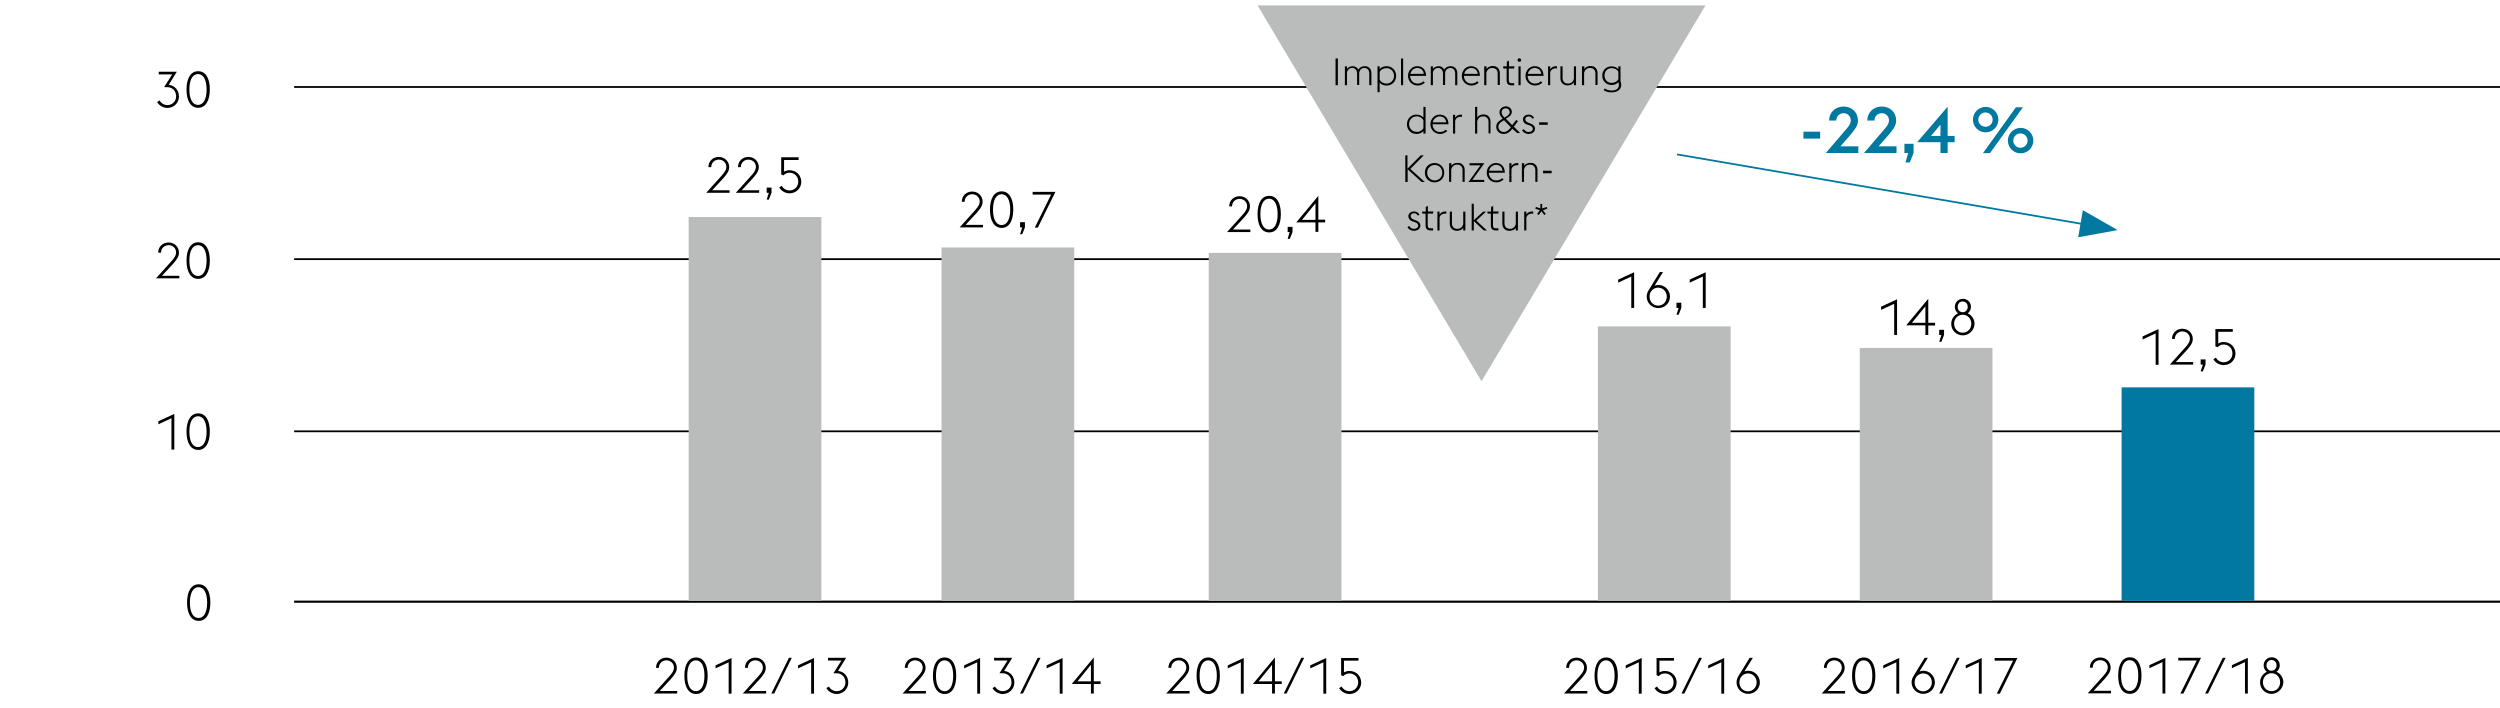 <svg version="1" xmlns="http://www.w3.org/2000/svg" width="1394" height="395" viewBox="0 0 1394 395"><style>.st2{fill:none;stroke:#000}.st8{fill:#00789f}.st15{fill:#babbbb}.st158{display:inline}</style><g id="Grafik"><path class="st2" d="M164 48.5h1230M164 144.5h1230M164 240.5h1230"/><path fill="none" stroke="#000" stroke-width="1.2" d="M164 335.5h1230"/><path class="st15" d="M384 121h74v214h-74zM525 138h74v197h-74zM674 141h74v194h-74zM891 182h74v153h-74zM1037 194h74v141h-74zM826.1 212.6L701.2 3H951z"/><path class="st8" d="M1183 216h74v119h-74z"/><path fill="none" stroke="#00789f" d="M1164.7 125.5L935.1 86.1"/><path class="st8" d="M1180.8 128.3l-19.4-11.1-2.6 15.1z"/></g><g id="DE"><path d="M87.6 56.9L89 56c.7 1.4 2.4 2.6 4.3 2.6 2.7 0 4.9-2 4.9-4.9 0-3-2-5.1-5-5.1h-1.7l4.5-7.1h-7.5V40h10.1s-3.7 6-4.5 7.3c3.6.4 5.7 3.3 5.7 6.5 0 3.4-2.7 6.4-6.6 6.4-2.3-.1-4.5-1.4-5.6-3.3zM104 49.9c0-6.5 2.5-10.2 6.5-10.2s6.5 3.6 6.5 10.2c0 6.5-2.5 10.2-6.5 10.2s-6.5-3.6-6.5-10.2zm6.4-8.6c-2.9 0-4.8 3-4.8 8.6s1.9 8.6 4.8 8.6 4.8-3 4.8-8.6-1.9-8.6-4.8-8.6zM100.1 155.2H87l8.9-9.9c1.5-1.7 2.3-3.1 2.3-4.5 0-2.4-1.9-4.1-4.2-4.1s-4.2 1.7-4.2 4.1v.1h-1.6c0-3.4 2.6-5.7 5.8-5.7 3.2 0 5.8 2.4 5.8 5.7 0 2.2-1.3 3.9-3.3 6.2l-6.2 6.7h9.7v1.4zM104 145.3c0-6.5 2.5-10.2 6.5-10.2s6.5 3.6 6.5 10.2c0 6.5-2.5 10.2-6.5 10.2s-6.5-3.7-6.5-10.2zm6.4-8.6c-2.9 0-4.8 3-4.8 8.6s1.9 8.6 4.8 8.6 4.8-3 4.8-8.6-1.9-8.6-4.8-8.6zM95.6 233.2l-7.3 3.4v-1.7l8.9-4.1v19.9h-1.6v-17.5zM104 240.7c0-6.5 2.5-10.2 6.5-10.2s6.5 3.6 6.5 10.2c0 6.5-2.5 10.2-6.5 10.2-4-.1-6.5-3.7-6.5-10.2zm6.4-8.6c-2.9 0-4.8 3-4.8 8.6s1.9 8.6 4.8 8.6 4.8-3 4.8-8.6-1.9-8.6-4.8-8.6zM104.3 336c0-6.5 2.5-10.2 6.5-10.2s6.5 3.6 6.5 10.2c0 6.5-2.5 10.2-6.5 10.2s-6.5-3.7-6.5-10.2zm6.4-8.6c-2.9 0-4.8 3-4.8 8.6s1.9 8.6 4.8 8.6 4.8-3 4.8-8.6-1.9-8.6-4.8-8.6zM377.7 386.7h-13.1l8.9-9.9c1.5-1.7 2.3-3.1 2.3-4.5 0-2.4-1.9-4.1-4.2-4.1s-4.2 1.7-4.2 4.1v.1h-1.6c0-3.4 2.6-5.7 5.8-5.7 3.2 0 5.8 2.4 5.8 5.7 0 2.2-1.3 3.9-3.3 6.2l-6.2 6.7h9.7v1.4zM381.6 376.8c0-6.5 2.5-10.2 6.5-10.2s6.5 3.6 6.5 10.2c0 6.5-2.5 10.2-6.5 10.2-4-.1-6.5-3.7-6.5-10.2zm6.4-8.6c-2.9 0-4.8 3-4.8 8.6s1.9 8.6 4.8 8.6 4.8-3 4.8-8.6-1.8-8.6-4.8-8.6zM406.3 369.3l-7.3 3.4V371l8.9-4.1v19.9h-1.6v-17.5zM427.3 386.7h-13.1l8.9-9.9c1.5-1.7 2.3-3.1 2.3-4.5 0-2.4-1.9-4.1-4.2-4.1s-4.2 1.7-4.2 4.1v.1h-1.6c0-3.4 2.6-5.7 5.8-5.7 3.2 0 5.8 2.4 5.8 5.7 0 2.2-1.3 3.9-3.3 6.2l-6.2 6.7h9.7v1.4zM439.9 366.8h1.6l-9.8 19.9h-1.6l9.8-19.9zM452.3 369.3l-7.3 3.4V371l8.9-4.1v19.9h-1.6v-17.5zM460.8 383.7l1.4-.9c.7 1.4 2.4 2.6 4.3 2.6 2.7 0 4.9-2 4.9-4.9 0-3-2-5.1-5-5.1h-1.7l4.5-7.1h-7.5v-1.5h10.1s-3.7 6-4.5 7.3c3.6.4 5.7 3.3 5.7 6.5 0 3.4-2.7 6.4-6.6 6.4-2.3-.1-4.6-1.4-5.6-3.3zM516.4 386.7h-13.1l8.9-9.9c1.5-1.7 2.3-3.1 2.3-4.5 0-2.4-1.9-4.1-4.2-4.1s-4.2 1.7-4.2 4.1v.1h-1.6c0-3.4 2.6-5.7 5.8-5.7 3.2 0 5.8 2.4 5.8 5.7 0 2.2-1.3 3.9-3.3 6.2l-6.2 6.7h9.7v1.4zM520.2 376.8c0-6.5 2.5-10.2 6.5-10.2s6.5 3.6 6.5 10.2c0 6.5-2.5 10.2-6.5 10.2-4-.1-6.5-3.7-6.5-10.2zm6.5-8.6c-2.9 0-4.8 3-4.8 8.6s1.9 8.6 4.8 8.6 4.8-3 4.8-8.6-1.9-8.6-4.8-8.6zM544.9 369.3l-7.3 3.4V371l8.9-4.1v19.9h-1.6v-17.5zM553.4 383.7l1.4-.9c.7 1.4 2.4 2.6 4.3 2.6 2.7 0 4.9-2 4.9-4.9 0-3-2-5.1-5-5.1h-1.7l4.5-7.1h-7.5v-1.5h10.1s-3.7 6-4.5 7.3c3.6.4 5.7 3.3 5.7 6.5 0 3.4-2.7 6.4-6.6 6.4-2.3-.1-4.5-1.4-5.6-3.3zM578.6 366.8h1.6l-9.8 19.9h-1.6l9.8-19.9zM590.9 369.3l-7.3 3.4V371l8.9-4.1v19.9h-1.6v-17.5zM608.3 381.4h-10.7l12.3-14.8v13.3h3.8v1.5h-3.8v5.3h-1.6v-5.3zm0-10.7l-7.5 9.2h7.5v-9.2zM663.4 386.7h-13.1l8.9-9.9c1.5-1.7 2.3-3.1 2.3-4.5 0-2.4-1.9-4.1-4.2-4.1s-4.2 1.7-4.2 4.1v.1h-1.6c0-3.4 2.6-5.7 5.8-5.7 3.2 0 5.8 2.4 5.8 5.7 0 2.2-1.3 3.9-3.3 6.2l-6.2 6.7h9.7v1.4zM667.2 376.8c0-6.5 2.5-10.2 6.5-10.2s6.5 3.6 6.5 10.2c0 6.5-2.5 10.2-6.5 10.2-4-.1-6.5-3.7-6.5-10.2zm6.5-8.6c-2.9 0-4.8 3-4.8 8.6s1.9 8.6 4.8 8.6 4.8-3 4.8-8.6-1.9-8.6-4.8-8.6zM691.9 369.3l-7.3 3.4V371l8.9-4.1v19.9h-1.6v-17.5zM709.3 381.4h-10.7l12.3-14.8v13.3h3.8v1.5h-3.8v5.3h-1.6v-5.3zm0-10.7l-7.5 9.2h7.5v-9.2zM725.6 366.8h1.6l-9.8 19.9h-1.6l9.8-19.9zM737.9 369.3l-7.3 3.4V371l8.9-4.1v19.9h-1.6v-17.5zM746.7 383.7l1.4-.9c.7 1.4 2.4 2.6 4.3 2.6 2.7 0 4.9-2 4.9-4.9 0-2.9-2-5-5-5-1.6 0-2.7.9-3.3 1.5l-1.2-.5v-9.6h9.7v1.5h-8.1v6.5c.8-.4 1.8-.8 2.9-.8 4.2 0 6.7 3.1 6.7 6.5s-2.7 6.4-6.6 6.4c-2.4-.1-4.6-1.4-5.7-3.3z"/><g><path d="M885.2 386.7h-13.1l8.9-9.9c1.5-1.7 2.3-3.1 2.3-4.5 0-2.4-1.9-4.1-4.2-4.1s-4.2 1.7-4.2 4.1v.1h-1.6c0-3.4 2.6-5.7 5.8-5.7 3.2 0 5.8 2.4 5.8 5.7 0 2.2-1.3 3.9-3.3 6.2l-6.2 6.7h9.7v1.4zM889.1 376.8c0-6.5 2.5-10.2 6.5-10.2s6.5 3.6 6.5 10.2c0 6.5-2.5 10.2-6.5 10.2-4-.1-6.5-3.7-6.5-10.2zm6.4-8.6c-2.9 0-4.8 3-4.8 8.6s1.9 8.6 4.8 8.6 4.8-3 4.8-8.6-1.9-8.6-4.8-8.6zM913.8 369.3l-7.3 3.4V371l8.9-4.1v19.9h-1.6v-17.5zM922.6 383.7l1.4-.9c.7 1.4 2.4 2.6 4.3 2.6 2.7 0 4.9-2 4.9-4.9 0-2.9-2-5-5-5-1.6 0-2.7.9-3.3 1.5l-1.2-.5v-9.6h9.7v1.5h-8.1v6.5c.8-.4 1.8-.8 2.9-.8 4.2 0 6.7 3.1 6.7 6.5s-2.7 6.4-6.6 6.4c-2.4-.1-4.7-1.4-5.7-3.3zM947.4 366.8h1.6l-9.8 19.9h-1.6l9.8-19.9zM959.8 369.3l-7.3 3.4V371l8.9-4.1v19.9h-1.6v-17.5zM968.3 380.5c0-1.3.4-2.5 1.1-3.6l6.2-10.1h1.8l-4.7 7.6c.6-.2 1.3-.4 2.1-.4 3.6 0 6.5 2.9 6.5 6.5s-2.9 6.4-6.5 6.4-6.5-2.9-6.5-6.4zm11.2 0c0-2.7-2-5-4.8-5s-4.8 2.2-4.8 5 2 5 4.8 5c2.8-.1 4.8-2.3 4.8-5zM1028.9 386.7h-13.1l8.9-9.9c1.5-1.7 2.3-3.1 2.3-4.5 0-2.4-1.9-4.1-4.2-4.1s-4.2 1.7-4.2 4.1v.1h-1.6c0-3.4 2.6-5.7 5.8-5.7 3.2 0 5.8 2.4 5.8 5.7 0 2.2-1.3 3.9-3.3 6.2l-6.2 6.7h9.7v1.4zM1032.7 376.8c0-6.5 2.5-10.2 6.5-10.2s6.5 3.6 6.5 10.2c0 6.5-2.5 10.2-6.5 10.2-4-.1-6.5-3.7-6.5-10.2zm6.5-8.6c-2.9 0-4.8 3-4.8 8.6s1.9 8.6 4.8 8.6 4.8-3 4.8-8.6-1.9-8.6-4.8-8.6zM1057.4 369.3l-7.3 3.4V371l8.9-4.1v19.9h-1.6v-17.5zM1065.9 380.5c0-1.3.4-2.5 1.1-3.6l6.2-10.1h1.8l-4.7 7.6c.6-.2 1.3-.4 2.1-.4 3.6 0 6.5 2.9 6.5 6.5s-2.9 6.4-6.5 6.4-6.5-2.9-6.5-6.4zm11.3 0c0-2.7-2-5-4.8-5s-4.8 2.2-4.8 5 2 5 4.8 5c2.7-.1 4.8-2.3 4.8-5zM1091.1 366.8h1.6l-9.8 19.9h-1.6l9.8-19.9zM1103.4 369.3l-7.3 3.4V371l8.9-4.1v19.9h-1.6v-17.5zM1122.5 368.4h-10.3v-1.5h12.7l-9.8 19.9h-1.7l9.1-18.4z"/></g><g><path d="M406.9 107.5h-13.1l8.9-9.9c1.5-1.7 2.3-3.1 2.3-4.5 0-2.4-1.9-4.1-4.2-4.1s-4.2 1.7-4.2 4.1v.1H395c0-3.4 2.6-5.7 5.8-5.7 3.2 0 5.8 2.4 5.8 5.7 0 2.2-1.3 3.9-3.3 6.2l-6.2 6.7h9.7v1.4zM423.4 107.5h-13.1l8.9-9.9c1.5-1.7 2.3-3.1 2.3-4.5 0-2.4-1.9-4.1-4.2-4.1s-4.2 1.7-4.2 4.1v.1h-1.6c0-3.4 2.6-5.7 5.8-5.7 3.2 0 5.8 2.4 5.8 5.7 0 2.2-1.3 3.9-3.3 6.2l-6.2 6.7h9.7v1.4zM428.7 107.5h-1.2v-2.9h2.7v2.9l-1.5 3.8h-1.2l1.2-3.8zM434.5 104.5l1.4-.9c.7 1.4 2.4 2.6 4.3 2.6 2.7 0 4.9-2 4.9-4.9 0-2.9-2-5-5-5-1.6 0-2.7.9-3.3 1.5l-1.2-.5v-9.6h9.7v1.5h-8.1v6.5c.8-.4 1.8-.8 2.9-.8 4.2 0 6.7 3.1 6.7 6.5s-2.7 6.4-6.6 6.4c-2.4 0-4.6-1.4-5.7-3.3z"/></g><g><path d="M548.2 126.8h-13.1l8.9-9.9c1.5-1.7 2.3-3.1 2.3-4.5 0-2.4-1.9-4.1-4.2-4.1s-4.2 1.7-4.2 4.1v.1h-1.6c0-3.4 2.6-5.7 5.8-5.7 3.2 0 5.8 2.4 5.8 5.7 0 2.2-1.3 3.9-3.3 6.2l-6.2 6.7h9.7v1.4zM552 116.9c0-6.5 2.5-10.2 6.5-10.2s6.5 3.6 6.5 10.2c0 6.5-2.5 10.2-6.5 10.2-4-.1-6.5-3.7-6.5-10.2zm6.5-8.6c-2.9 0-4.8 3-4.8 8.6s1.9 8.6 4.8 8.6 4.8-3 4.8-8.6-1.9-8.6-4.8-8.6zM570 126.8h-1.2v-2.9h2.7v2.9l-1.5 3.8h-1.2l1.2-3.8zM586.1 108.5h-10.3V107h12.7l-9.8 19.9H577l9.1-18.4z"/></g><g><path d="M697.3 129.4h-13.1l8.9-9.9c1.5-1.7 2.3-3.1 2.3-4.5 0-2.4-1.9-4.1-4.2-4.1s-4.2 1.7-4.2 4.1v.1h-1.6c0-3.4 2.6-5.7 5.8-5.7 3.2 0 5.8 2.4 5.8 5.7 0 2.2-1.3 3.9-3.3 6.2l-6.2 6.7h9.7v1.4zM701.2 119.4c0-6.5 2.5-10.2 6.5-10.2s6.5 3.6 6.5 10.2c0 6.5-2.5 10.2-6.5 10.2s-6.5-3.6-6.5-10.2zm6.4-8.6c-2.9 0-4.8 3-4.8 8.6s1.9 8.6 4.8 8.6 4.8-3 4.8-8.6-1.9-8.6-4.8-8.6zM719.1 129.4H718v-2.9h2.7v2.9l-1.5 3.8H718l1.1-3.8zM733.5 124h-10.7l12.3-14.8v13.3h3.8v1.5h-3.8v5.3h-1.6V124zm0-10.6l-7.5 9.2h7.5v-9.2z"/></g><g><path d="M909.6 154.2l-7.3 3.4v-1.7l8.9-4.1v19.9h-1.6v-17.5zM918.2 165.4c0-1.3.4-2.5 1.1-3.6l6.2-10.1h1.8l-4.7 7.6c.6-.2 1.3-.4 2.1-.4 3.6 0 6.5 2.9 6.5 6.5s-2.9 6.4-6.5 6.4-6.5-2.8-6.5-6.4zm11.2 0c0-2.7-2-5-4.8-5s-4.8 2.2-4.8 5 2 5 4.8 5 4.8-2.2 4.8-5zM936 171.7h-1.2v-2.9h2.7v2.9l-1.5 3.8h-1.2l1.2-3.8zM949.5 154.2l-7.3 3.4v-1.7l8.9-4.1v19.9h-1.6v-17.5z"/></g><g><path d="M1056.2 169.4l-7.3 3.4V171l8.9-4.1v19.9h-1.6v-17.4zM1073.6 181.4h-10.7l12.3-14.8V180h3.8v1.5h-3.8v5.3h-1.6v-5.4zm0-10.6l-7.5 9.2h7.5v-9.2zM1082.5 186.8h-1.2v-2.9h2.7v2.9l-1.5 3.8h-1.2l1.2-3.8zM1094.4 187c-3.6 0-6.4-2.9-6.4-6.4 0-2.6 1.5-4.8 3.8-5.9-1.1-.8-1.8-2.1-1.8-3.6 0-2.5 2-4.5 4.5-4.5s4.5 1.9 4.5 4.5c0 1.5-.7 2.8-1.8 3.6 2.2 1 3.8 3.2 3.8 5.9-.1 3.5-3 6.4-6.6 6.4zm0-1.5c2.8 0 4.8-2.2 4.8-5s-2-5-4.8-5-4.8 2.3-4.8 5 2 5 4.8 5zm.1-11.4c1.7-.1 2.7-1.4 2.7-3 0-1.7-1.1-3-2.8-3-1.7 0-2.8 1.3-2.8 3 0 1.6 1 2.9 2.7 3h.2z"/></g><g><path d="M793.7 73.1c-1 1.1-2.3 1.6-3.9 1.6-3.1 0-5.3-2.4-5.3-5.4s2.2-5.4 5.3-5.4c1.5 0 2.9.5 3.9 1.6v-5.9h1.2v14.9h-1.2v-1.4zm0-1.6V67c-.7-1.2-2-2.1-3.9-2.1-2.4 0-4.1 2-4.1 4.3s1.7 4.3 4.1 4.3c1.9.1 3.3-.9 3.9-2zM797.6 69.3c0-3 2.3-5.4 5.1-5.4s4.9 1.7 5 5.4h-8.9c0 2.4 1.7 4.3 4.1 4.3 1.4 0 2.5-.5 3.3-1.3l.8.8c-.9.8-2.2 1.6-4 1.6-3.2 0-5.4-2.5-5.4-5.4zm1.3-1.1h7.5c-.2-2.2-1.8-3.3-3.7-3.3-1.8.1-3.4 1.4-3.8 3.3zM810.2 64h1.2v1.6c.7-1.1 1.9-1.7 3.1-1.7.2 0 .5 0 .7.1v1.2c-.3-.1-.5-.1-.8-.1-1.4 0-2.6.8-3 2.2v7.2h-1.2V64zM822.5 59.6h1.2v5.9c.8-1.3 2.2-1.7 3.6-1.7 2.2 0 3.8 1.5 3.8 4v6.6H830V68c0-2-1.2-3.1-3-3.1s-2.9 1.1-3.3 2.6v7h-1.2V59.6zM843.3 71.8c-1.5 1.9-2.9 2.9-4.8 2.9-2.5 0-4.2-1.7-4.2-4 0-2.4 1.8-3.4 3.2-4.3l.4-.3c-1-1-1.8-2.1-1.8-3.5 0-1.8 1.6-3.3 3.5-3.3 2 0 3.4 1.4 3.4 3.1 0 1.8-1.7 2.9-3.1 3.6l-.3.1 3.6 3.7 2.3-3 .9.8-2.3 3 3.5 3.6H846l-2.7-2.4zm-4.8 1.8c1.5 0 2.7-.9 4-2.6l-3.9-4-.4.3c-1.3.8-2.7 1.6-2.7 3.4 0 1.6 1.3 2.9 3 2.9zm.4-8l.3-.2c1.3-.8 2.6-1.6 2.6-2.8 0-1.2-.9-2.2-2.2-2.2-1.3 0-2.3.9-2.3 2.2 0 1.1.6 1.9 1.6 3zM848.7 72.6l1-.6c.6 1 1.3 1.6 2.6 1.6s2.4-.7 2.4-1.7-.6-1.6-2.1-2.1l-1-.3c-1.9-.7-2.4-1.9-2.4-3 0-1.4 1.3-2.6 3.2-2.6 1.3 0 2.5.7 3 1.9l-1 .4c-.3-.8-1-1.3-2-1.3s-1.9.5-1.9 1.5c0 .8.3 1.5 1.7 2l1 .4c1.8.6 2.7 1.6 2.7 3 0 1.5-1.3 2.9-3.6 2.9-1.5 0-2.9-.8-3.6-2.1zM858.2 68.2h4.8v1.4h-4.8v-1.4z"/></g><g><path d="M744.7 32.6h1.3v14.9h-1.3V32.6zM763.5 41c0-2-1.1-3.1-2.7-3.1s-2.6 1.1-2.9 2.5v7h-1.2V41c0-2-1.2-3.1-2.7-3.1-1.5 0-2.5.9-2.9 2.3v7.3h-1.2V37h1.2v1.4c.8-1.1 2.1-1.5 3.2-1.5 1.3 0 2.5.7 3.1 1.9.9-1.5 2.4-1.9 3.6-1.9 2.2 0 3.7 1.5 3.7 4v6.6h-1.2V41zM768.1 37h1.2v1.5c1-1.1 2.3-1.6 3.9-1.6 3.1 0 5.3 2.4 5.3 5.4s-2.2 5.4-5.3 5.4c-1.6 0-2.9-.5-3.9-1.6v5.3h-1.2V37zm1.2 3.1v4.4c.7 1.2 2 2.1 3.9 2.1 2.4 0 4.1-2 4.1-4.3s-1.7-4.3-4.1-4.3c-1.9 0-3.3.9-3.9 2.1zM781.2 32.6h1.2v14.9h-1.2V32.6zM785.1 42.3c0-3 2.3-5.4 5.1-5.4s4.9 1.7 5 5.4h-8.9c0 2.4 1.7 4.3 4.1 4.3 1.4 0 2.5-.5 3.3-1.3l.8.8c-.9.8-2.2 1.6-4 1.6-3.2 0-5.4-2.5-5.4-5.4zm1.3-1.1h7.5c-.2-2.2-1.8-3.3-3.7-3.3-1.8.1-3.4 1.4-3.8 3.3zM811.4 41c0-2-1.1-3.1-2.7-3.1s-2.6 1.1-2.9 2.5v7h-1.2V41c0-2-1.2-3.1-2.7-3.1-1.5 0-2.5.9-2.9 2.3v7.3h-1.2V37h1.2v1.4c.8-1.1 2.1-1.5 3.2-1.5 1.3 0 2.5.7 3.1 1.9.9-1.5 2.4-1.9 3.6-1.9 2.2 0 3.7 1.5 3.7 4v6.6h-1.2V41zM815.1 42.3c0-3 2.3-5.4 5.1-5.4s4.9 1.7 5 5.4h-8.9c0 2.4 1.7 4.3 4.1 4.3 1.4 0 2.5-.5 3.3-1.3l.8.8c-.9.8-2.2 1.6-4 1.6-3.1 0-5.4-2.5-5.4-5.4zm1.4-1.1h7.5c-.2-2.2-1.8-3.3-3.7-3.3-1.9.1-3.5 1.4-3.8 3.3zM827.7 37h1.2v1.5c.8-1.3 2.2-1.7 3.6-1.7 2.2 0 3.8 1.5 3.8 4v6.6h-1.2V41c0-2-1.2-3.1-3-3.1s-2.9 1.1-3.3 2.6v7h-1.2V37zM838.1 37h2.1v-2.6l1.2-.6V37h3.1l-.3 1.2h-2.9v6.5c0 1.2.4 1.7 1.7 1.7h1.3v1.2H843c-1.9 0-2.9-.8-2.9-2.8v-6.6h-1.8l-.2-1.2zM846.2 33.5c0-.6.5-1 1-1s1 .5 1 1c0 .4-.2.7-.5.9h-1.2c-.1-.2-.3-.6-.3-.9zm.5 3.5h1.2v10.5h-1.2V37zM850.6 42.3c0-3 2.3-5.4 5.1-5.4s4.9 1.7 5 5.4h-8.9c0 2.4 1.7 4.3 4.1 4.3 1.4 0 2.5-.5 3.3-1.3l.8.8c-.9.8-2.2 1.6-4 1.6-3.2 0-5.4-2.5-5.4-5.4zm1.3-1.1h7.5c-.2-2.2-1.8-3.3-3.7-3.3-1.9.1-3.4 1.4-3.8 3.3zM863.2 37h1.2v1.6c.7-1.1 1.9-1.7 3.1-1.7.2 0 .5 0 .7.1v1.2c-.3-.1-.5-.1-.8-.1-1.4 0-2.6.8-3 2.2v7.2h-1.2V37zM877.6 46c-.9 1.2-2.2 1.6-3.6 1.6-2.2 0-3.9-1.5-3.9-4V37h1.2v6.5c0 2 1.2 3.1 3 3.1s2.9-1.1 3.3-2.6v-7h1.2v10.5h-1.2V46zM882.2 37h1.2v1.5c.8-1.3 2.2-1.7 3.6-1.7 2.2 0 3.8 1.5 3.8 4v6.6h-1.2V41c0-2-1.2-3.1-3-3.1s-2.9 1.1-3.3 2.6v7h-1.2V37zM894.2 50.3l.6-1c.9.7 2.5 1.2 3.9 1.2 2 0 4-.9 4-3.1 0-.5-.1-1.2-.3-1.6-1 1.1-2.2 1.6-3.8 1.6-3.1 0-5.2-2.4-5.2-5.2 0-2.9 2.1-5.2 5.2-5.2 1.6 0 2.8.5 3.8 1.6V37h1.2v8.3c.3.7.4 1.4.4 2 0 3-2.7 4.2-5.4 4.2-1.6.1-3.3-.4-4.4-1.2zm8.2-6.1V40c-.6-1.2-1.9-2-3.8-2-2.4 0-3.9 1.8-3.9 4.1s1.5 4.1 3.9 4.1c1.9 0 3.2-.9 3.8-2z"/></g><g><path d="M783.5 86.6h1.3v7.5l7.4-7.5h1.7l-7.5 7.6 8.1 7.3h-1.8l-7.8-7.1v7.1h-1.3V86.6zM794.5 96.3c0-3 2.2-5.4 5.4-5.4s5.4 2.4 5.4 5.4-2.2 5.4-5.4 5.4-5.4-2.4-5.4-5.4zm9.7 0c0-2.4-1.7-4.3-4.2-4.3s-4.2 2-4.2 4.3 1.7 4.3 4.2 4.3 4.2-2 4.2-4.3zM808.1 91h1.2v1.5c.8-1.3 2.2-1.7 3.6-1.7 2.2 0 3.8 1.5 3.8 4v6.6h-1.2v-6.5c0-2-1.2-3.1-3-3.1s-2.9 1.1-3.3 2.6v7H808V91zM825.5 92.2h-6.1V91h8.3l-6.7 9.3h6.6v1.2h-8.8l6.7-9.3zM829 96.3c0-3 2.3-5.4 5.1-5.4s4.9 1.7 5 5.4h-8.9c0 2.4 1.7 4.3 4.1 4.3 1.4 0 2.5-.5 3.3-1.3l.8.8c-.9.8-2.2 1.6-4 1.6-3.2 0-5.4-2.4-5.4-5.4zm1.3-1.1h7.5c-.2-2.2-1.8-3.3-3.7-3.3-1.8.1-3.4 1.4-3.8 3.3zM841.6 91h1.2v1.6c.7-1.1 1.9-1.7 3.1-1.7.2 0 .5 0 .7.1v1.2c-.3-.1-.5-.1-.8-.1-1.4 0-2.6.8-3 2.2v7.2h-1.2V91zM848.7 91h1.2v1.5c.8-1.3 2.2-1.7 3.6-1.7 2.2 0 3.8 1.5 3.8 4v6.6h-1.2v-6.5c0-2-1.2-3.1-3-3.1s-2.9 1.1-3.3 2.6v7h-1.2V91zM860.4 95.2h4.8v1.4h-4.8v-1.4z"/></g><g><path d="M1177.2 386.6h-13.1l8.9-9.9c1.5-1.7 2.3-3.1 2.3-4.5 0-2.4-1.9-4.1-4.2-4.1s-4.2 1.7-4.2 4.1v.1h-1.6c0-3.4 2.6-5.7 5.8-5.7 3.2 0 5.8 2.4 5.8 5.7 0 2.2-1.3 3.9-3.3 6.2l-6.2 6.7h9.7v1.4zM1181.1 376.7c0-6.5 2.5-10.2 6.5-10.2s6.5 3.6 6.5 10.2c0 6.5-2.5 10.2-6.5 10.2-4.1 0-6.5-3.7-6.5-10.2zm6.4-8.6c-2.9 0-4.8 3-4.8 8.6s1.9 8.6 4.8 8.6 4.8-3 4.8-8.6-1.9-8.6-4.8-8.6zM1205.8 369.2l-7.3 3.4v-1.7l8.9-4.1v19.9h-1.6v-17.5zM1224.9 368.3h-10.3v-1.5h12.7l-9.8 19.9h-1.7l9.1-18.4zM1239.4 366.8h1.6l-9.8 19.9h-1.6l9.8-19.9zM1251.8 369.2l-7.3 3.4v-1.7l8.9-4.1v19.9h-1.6v-17.5zM1266.6 386.9c-3.6 0-6.4-2.9-6.4-6.4 0-2.6 1.5-4.8 3.8-5.9-1.1-.8-1.8-2.1-1.8-3.6 0-2.5 2-4.5 4.5-4.5s4.5 1.9 4.5 4.5c0 1.5-.7 2.8-1.8 3.6 2.2 1 3.8 3.2 3.8 5.9-.2 3.5-3.1 6.4-6.6 6.4zm0-1.5c2.8 0 4.8-2.2 4.8-5s-2-5-4.8-5-4.8 2.3-4.8 5 2 5 4.8 5zm.1-11.4c1.7-.1 2.7-1.4 2.7-3 0-1.7-1.1-3-2.8-3-1.7 0-2.8 1.3-2.8 3 0 1.6 1 2.9 2.7 3h.2z"/></g><g><path d="M784.8 126.6l1-.6c.6 1 1.3 1.6 2.6 1.6s2.4-.7 2.4-1.7-.6-1.6-2.1-2.1l-1-.3c-1.9-.7-2.4-1.9-2.4-3 0-1.4 1.3-2.6 3.2-2.6 1.3 0 2.5.7 3 1.9l-1 .4c-.3-.8-1-1.3-2-1.3s-1.9.5-1.9 1.5c0 .8.3 1.5 1.7 2l1 .4c1.8.6 2.7 1.6 2.7 3 0 1.5-1.3 2.9-3.6 2.9-1.5 0-2.9-.7-3.6-2.1zM792.9 118h2.1v-2.6l1.2-.6v3.1h3.1l-.3 1.2h-2.9v6.5c0 1.2.4 1.7 1.7 1.7h1.3v1.2h-1.3c-1.9 0-2.9-.8-2.9-2.8v-6.6h-1.8l-.2-1.1zM801.5 118h1.2v1.6c.7-1.1 1.9-1.7 3.1-1.7.2 0 .5 0 .7.1v1.2c-.3-.1-.5-.1-.8-.1-1.4 0-2.6.8-3 2.2v7.2h-1.2V118zM815.9 127.1c-.9 1.2-2.2 1.6-3.6 1.6-2.2 0-3.9-1.5-3.9-4V118h1.2v6.5c0 2 1.2 3.1 3 3.1s2.9-1.1 3.3-2.6v-7h1.2v10.5h-1.2v-1.4zM820.6 113.6h1.2v9.2l5.2-4.8h1.6l-5.4 5 5.9 5.5h-1.7l-5.6-5.2v5.2h-1.2v-14.9zM829.3 118h2.1v-2.6l1.2-.6v3.1h3.1l-.3 1.2h-2.9v6.5c0 1.2.4 1.7 1.7 1.7h1.3v1.2h-1.3c-1.9 0-2.9-.8-2.9-2.8v-6.6h-1.8l-.2-1.1zM845.2 127.1c-.9 1.2-2.2 1.6-3.6 1.6-2.2 0-3.9-1.5-3.9-4V118h1.2v6.5c0 2 1.2 3.1 3 3.1s2.9-1.1 3.3-2.6v-7h1.2v10.5h-1.2v-1.4zM849.9 118h1.2v1.6c.7-1.1 1.9-1.7 3.1-1.7.2 0 .5 0 .7.1v1.2c-.3-.1-.5-.1-.8-.1-1.4 0-2.6.8-3 2.2v7.2h-1.2V118zM857.1 119.3l1.5-2.1-2.5-.8.3-1 2.5.8v-2.5h1v2.5l2.6-.8.3 1-2.5.8 1.6 2.1-.8.6-1.6-2.1-1.5 2.1-.9-.6z"/></g><g><path d="M1202 185.9l-7.3 3.4v-1.7l8.9-4.1v19.9h-1.6v-17.5zM1223 203.3h-13.1l8.9-9.9c1.5-1.7 2.3-3.1 2.3-4.5 0-2.4-1.9-4.1-4.2-4.1s-4.2 1.7-4.2 4.1v.1h-1.6c0-3.4 2.6-5.7 5.8-5.7 3.2 0 5.8 2.4 5.8 5.7 0 2.2-1.3 3.9-3.3 6.2l-6.2 6.7h9.7v1.4zM1228.3 203.3h-1.2v-2.9h2.7v2.9l-1.5 3.8h-1.2l1.2-3.8zM1234.2 200.3l1.4-.9c.7 1.4 2.4 2.6 4.3 2.6 2.7 0 4.9-2 4.9-4.9 0-2.9-2-5-5-5-1.6 0-2.7.9-3.3 1.5l-1.2-.5v-9.6h9.7v1.5h-8.1v6.5c.8-.4 1.8-.8 2.9-.8 4.2 0 6.7 3.1 6.7 6.5s-2.7 6.4-6.6 6.4c-2.5-.1-4.7-1.4-5.7-3.3z"/></g><g><path class="st8" d="M1005.6 73.4h9.3v3.9h-9.3v-3.9zM1036.1 85.3h-18l11.8-13.8c1.5-1.7 2.1-3 2.1-4.4 0-2.2-1.7-4-4-4s-4.1 1.8-4.1 4v.1h-4c0-4.5 3.5-7.8 8.1-7.8s8 3.3 8 7.8c0 2.9-1.8 5.1-4.2 8l-5.6 6.4h10v3.7zM1057.4 85.3h-18l11.8-13.8c1.5-1.7 2.1-3 2.1-4.4 0-2.2-1.7-4-4-4s-4.1 1.8-4.1 4v.1h-4c0-4.5 3.5-7.8 8.1-7.8s8 3.3 8 7.8c0 2.9-1.8 5.1-4.2 8l-5.6 6.4h10v3.7zM1064 85.3h-2.1v-5.1h5.1v5.1l-2.1 5.3h-2.4l1.5-5.3zM1082 79.3h-13l17-19.8v16.3h3.9v3.5h-3.9v6h-4v-6zm0-9.8l-5.3 6.3h5.3v-6.3zM1100.1 66.7c0-3.9 3.2-7.1 7.1-7.1 3.9 0 7.1 3.2 7.1 7.1s-3.2 7.1-7.1 7.1c-3.9 0-7.1-3.2-7.1-7.1zm11 0c0-2.2-1.8-4-4-4s-4 1.8-4 4 1.8 4 4 4c2.3 0 4-1.8 4-4zm13-6.9h3.9l-18.4 25.6h-3.9l18.4-25.6zm-4.5 18.6c0-3.9 3.2-7.1 7.1-7.1 3.9 0 7.1 3.2 7.1 7.1s-3.2 7.1-7.1 7.1c-4 0-7.1-3.2-7.1-7.1zm11 0c0-2.2-1.8-4-4-4s-4 1.8-4 4 1.8 4 4 4 4-1.8 4-4z"/></g></g></svg>